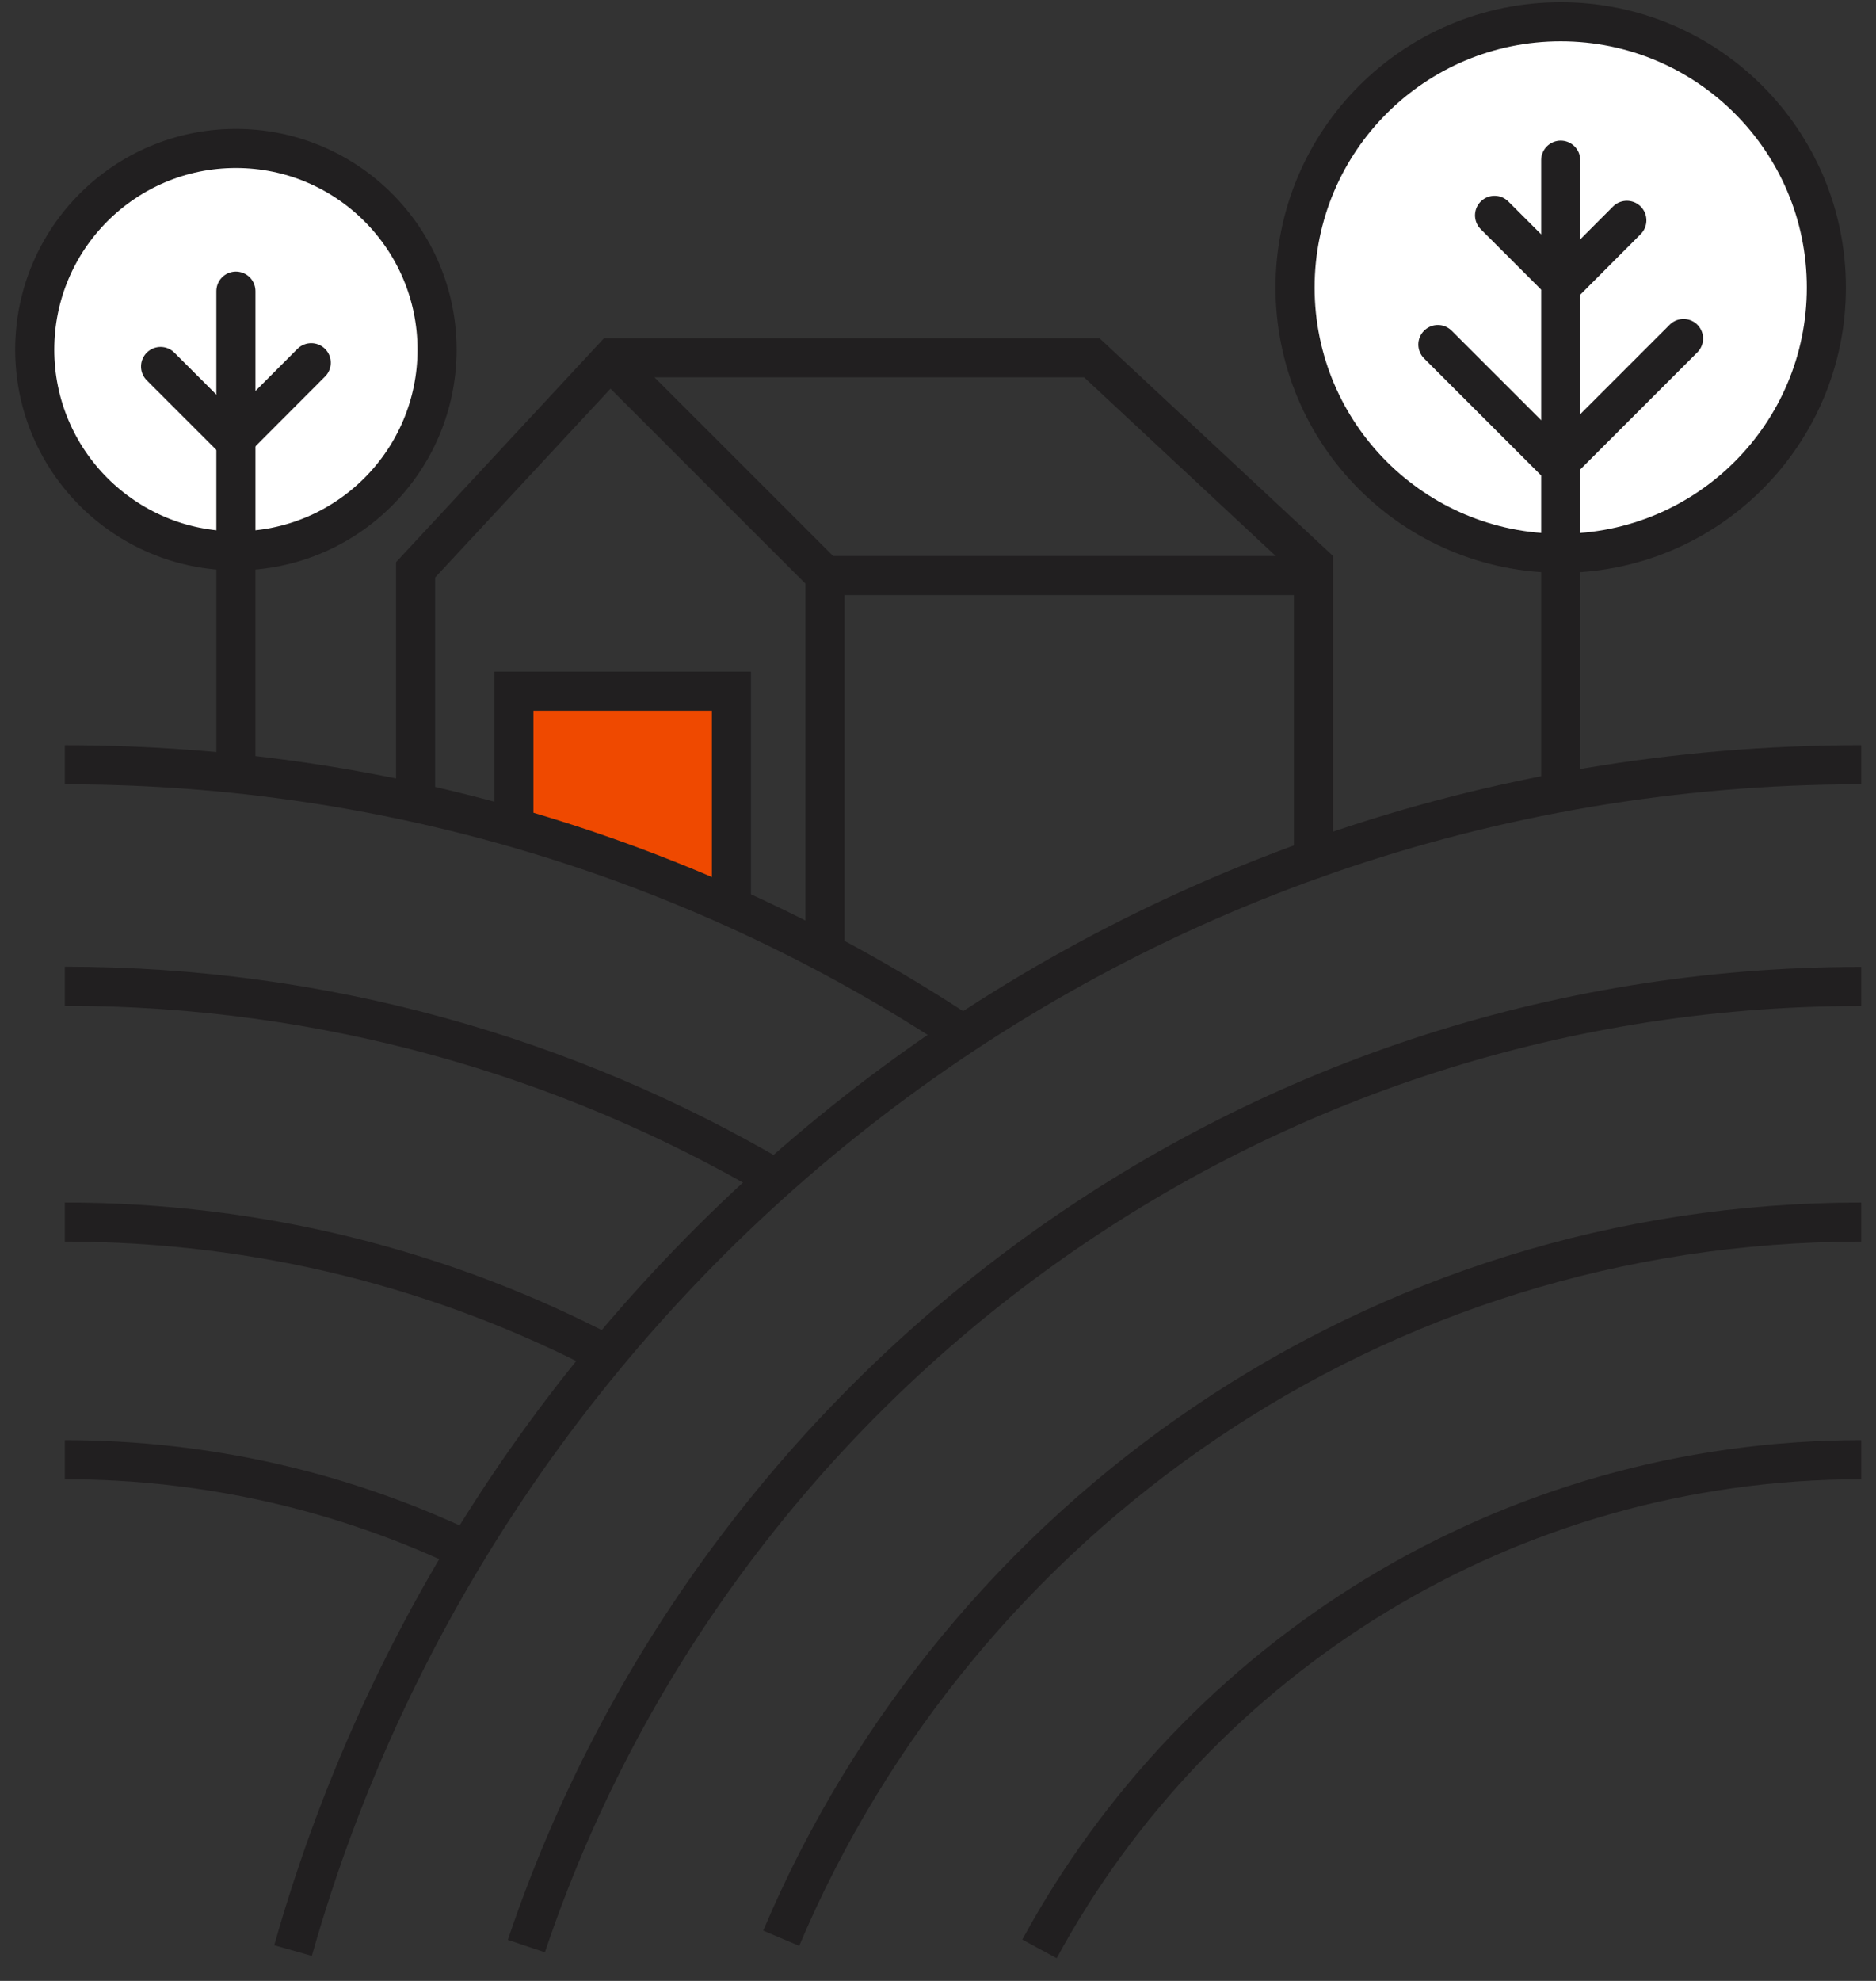 <svg xmlns="http://www.w3.org/2000/svg" width="72" height="76" viewBox="0 0 72 76" fill="none"><rect x="0" y="0" width="72" height="76" fill="#333333" stroke="none"/><path d="M19.723 31.723V26.518H28.072V34.798" fill="#EF4900"></path><path d="M19.723 31.723V26.518H28.072V34.798" stroke="#211F20" stroke-width="1.5" stroke-miterlimit="10"></path><path d="M71.433 29.34C42.803 29.34 18.667 48.583 11.247 74.836" stroke="#211F20" stroke-width="1.5" stroke-miterlimit="10"></path><path d="M71.433 37.846C47.609 37.846 27.391 53.263 20.202 74.664" stroke="#211F20" stroke-width="1.5" stroke-miterlimit="10"></path><path d="M71.433 46.886C52.796 46.886 36.808 58.219 29.982 74.363" stroke="#211F20" stroke-width="1.5" stroke-miterlimit="10"></path><path d="M71.434 56.003C57.817 56.003 45.965 63.596 39.895 74.772" stroke="#211F20" stroke-width="1.5" stroke-miterlimit="10"></path><path d="M29.78 45.231C21.771 40.534 12.441 37.839 2.488 37.839" stroke="#211F20" stroke-width="1.5" stroke-miterlimit="10"></path><path d="M23.283 51.97C17.063 48.721 9.989 46.886 2.488 46.886" stroke="#211F20" stroke-width="1.5" stroke-miterlimit="10"></path><path d="M36.963 39.692C27.079 33.149 15.228 29.341 2.488 29.341" stroke="#211F20" stroke-width="1.5" stroke-miterlimit="10"></path><path d="M17.928 59.488C13.255 57.255 8.015 56.003 2.488 56.003" stroke="#211F20" stroke-width="1.5" stroke-miterlimit="10"></path><path d="M15.95 30.656V21.863L23.508 13.727H41.903L50.408 21.655V32.964" stroke="#211F20" stroke-width="1.5" stroke-miterlimit="10" stroke-linecap="round"></path><path d="M31.662 36.651V22.081L23.699 14.119" stroke="#211F20" stroke-width="1.5" stroke-miterlimit="10"></path><path d="M59.9 21.227C65.531 21.227 70.095 16.663 70.095 11.032C70.095 5.401 65.531 0.836 59.9 0.836C54.269 0.836 49.704 5.401 49.704 11.032C49.704 16.663 54.269 21.227 59.9 21.227Z" fill="white" stroke="#211F20" stroke-width="1.5" stroke-miterlimit="10" stroke-linecap="round"></path><path d="M9.054 21.135C13.318 21.135 16.774 17.679 16.774 13.415C16.774 9.151 13.318 5.695 9.054 5.695C4.79 5.695 1.333 9.151 1.333 13.415C1.333 17.679 4.79 21.135 9.054 21.135Z" fill="white" stroke="#211F20" stroke-width="1.5" stroke-miterlimit="10" stroke-linecap="round"></path><path d="M59.899 30.401V6.145" stroke="#211F20" stroke-width="1.5" stroke-miterlimit="10" stroke-linecap="round"></path><path d="M9.054 29.201V11.17" stroke="#211F20" stroke-width="1.5" stroke-miterlimit="10" stroke-linecap="round"></path><path d="M64.613 12.988L59.784 17.817L55.185 13.219" stroke="#211F20" stroke-width="1.5" stroke-miterlimit="10" stroke-linecap="round"></path><path d="M11.945 13.916L8.985 16.882L6.163 14.061" stroke="#211F20" stroke-width="1.5" stroke-miterlimit="10" stroke-linecap="round"></path><path d="M57.36 8.262L59.997 10.899L62.438 8.453" stroke="#211F20" stroke-width="1.5" stroke-miterlimit="10" stroke-linecap="round"></path><path d="M31.661 22.082H50.407" stroke="#211F20" stroke-width="1.5" stroke-miterlimit="10" stroke-linecap="round"></path></svg>